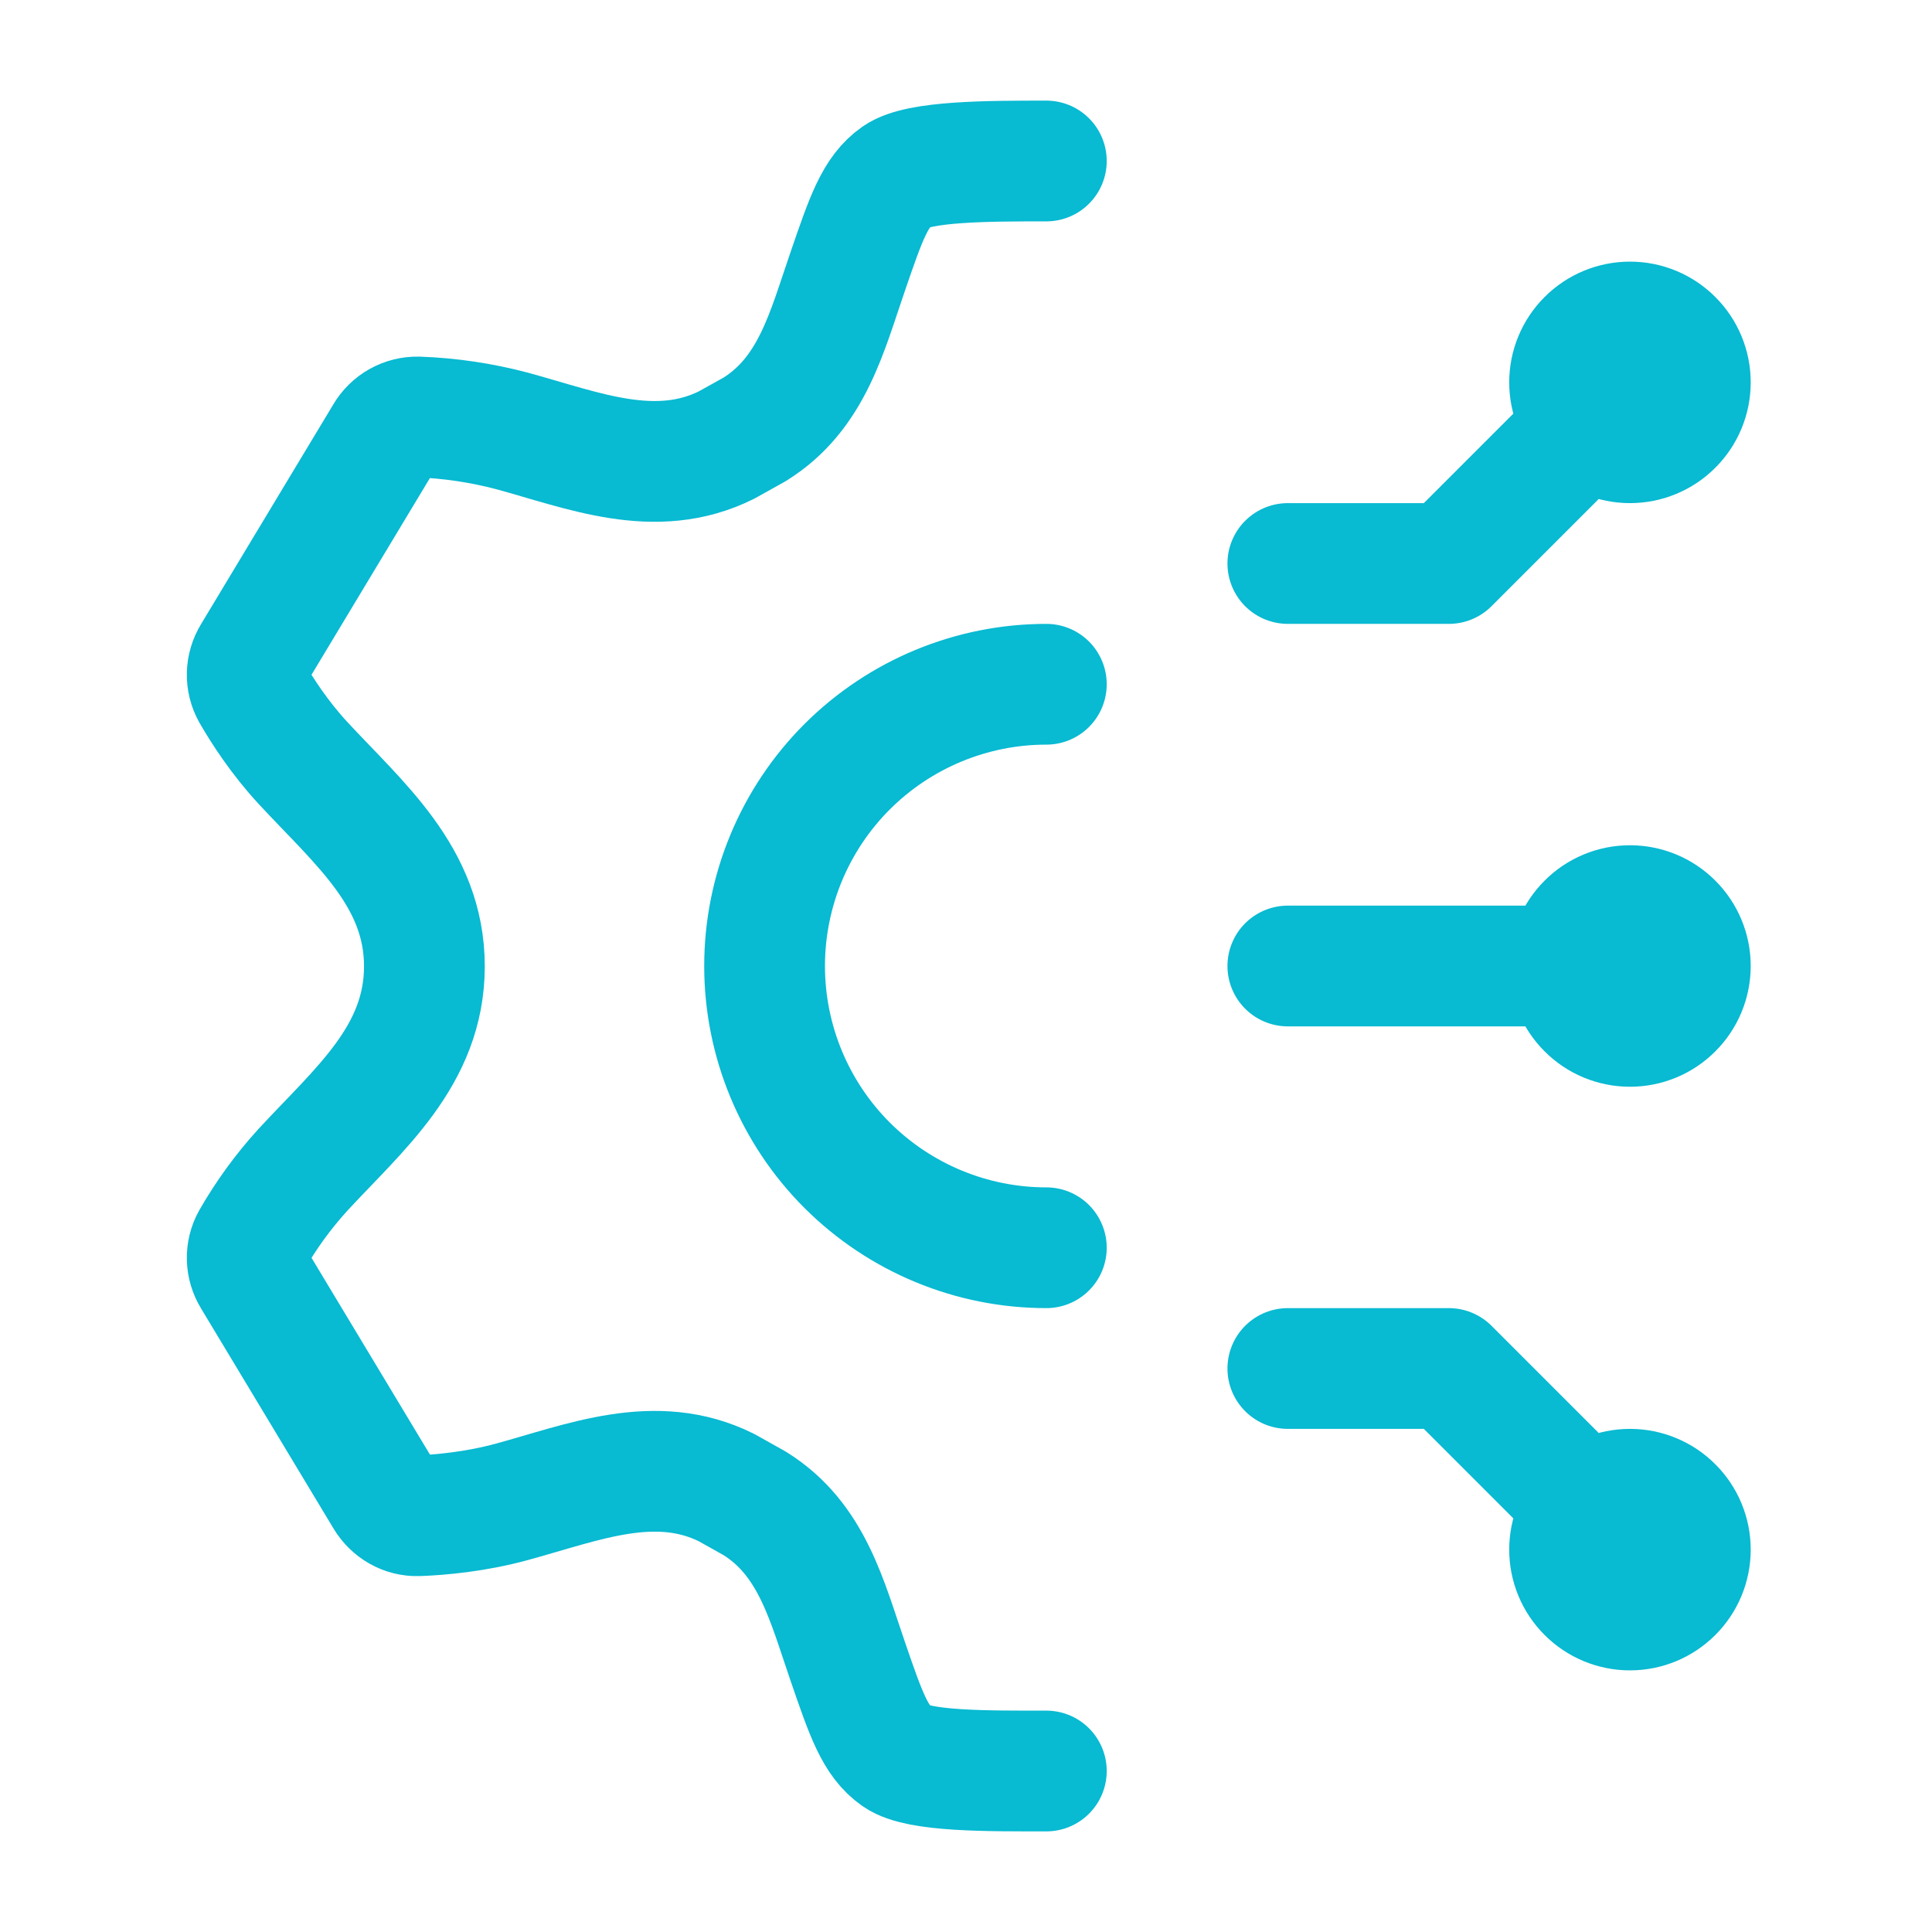 <svg width="24" height="24" viewBox="0 0 24 24" fill="none" xmlns="http://www.w3.org/2000/svg">
<path d="M12.998 2C12.281 2 11.412 2 11.142 2.189C10.872 2.378 10.759 2.708 10.532 3.369C10.274 4.114 10.091 4.889 9.374 5.334L9.026 5.528C8.143 5.968 7.244 5.594 6.364 5.354C5.982 5.253 5.589 5.194 5.194 5.18C5.111 5.178 5.03 5.198 4.958 5.238C4.885 5.279 4.825 5.338 4.784 5.409L3.14 8.14C3.097 8.21 3.073 8.29 3.071 8.371C3.069 8.453 3.089 8.534 3.129 8.606C3.254 8.824 3.471 9.161 3.762 9.476C4.456 10.227 5.272 10.894 5.272 12.004C5.272 13.114 4.457 13.78 3.762 14.533C3.52 14.799 3.308 15.09 3.129 15.402C3.089 15.473 3.069 15.554 3.071 15.636C3.073 15.718 3.097 15.797 3.14 15.867L4.785 18.6C4.872 18.745 5.025 18.835 5.194 18.829C5.464 18.819 5.906 18.781 6.364 18.655C7.244 18.415 8.144 18.041 9.026 18.48L9.374 18.675C10.091 19.12 10.274 19.895 10.532 20.641C10.759 21.301 10.872 21.631 11.142 21.82C11.412 22.009 12.28 22 12.998 22" stroke="#08BAD2" stroke-width="1.5" stroke-linecap="round" stroke-linejoin="round"/>
<path d="M12.998 15.5C12.07 15.5 11.18 15.131 10.523 14.475C9.867 13.819 9.498 12.928 9.498 12C9.498 11.072 9.867 10.181 10.523 9.525C11.18 8.869 12.07 8.5 12.998 8.5M20.248 4.75L17.998 7H15.998M20.248 19.25L17.998 17H15.998M20.248 12H15.998M19.498 4.75C19.498 4.949 19.577 5.14 19.718 5.28C19.858 5.421 20.049 5.5 20.248 5.5C20.447 5.5 20.638 5.421 20.778 5.28C20.919 5.14 20.998 4.949 20.998 4.75C20.998 4.551 20.919 4.36 20.778 4.22C20.638 4.079 20.447 4 20.248 4C20.049 4 19.858 4.079 19.718 4.22C19.577 4.36 19.498 4.551 19.498 4.75ZM19.498 19.25C19.498 19.051 19.577 18.86 19.718 18.72C19.858 18.579 20.049 18.5 20.248 18.5C20.447 18.5 20.638 18.579 20.778 18.72C20.919 18.86 20.998 19.051 20.998 19.25C20.998 19.449 20.919 19.64 20.778 19.78C20.638 19.921 20.447 20 20.248 20C20.049 20 19.858 19.921 19.718 19.78C19.577 19.64 19.498 19.449 19.498 19.25ZM19.498 12C19.498 12.199 19.577 12.39 19.718 12.53C19.858 12.671 20.049 12.75 20.248 12.75C20.447 12.75 20.638 12.671 20.778 12.53C20.919 12.39 20.998 12.199 20.998 12C20.998 11.801 20.919 11.61 20.778 11.47C20.638 11.329 20.447 11.25 20.248 11.25C20.049 11.25 19.858 11.329 19.718 11.47C19.577 11.61 19.498 11.801 19.498 12Z" stroke="#08BAD2" stroke-width="1.5" stroke-linecap="round" stroke-linejoin="round"/>
</svg>
